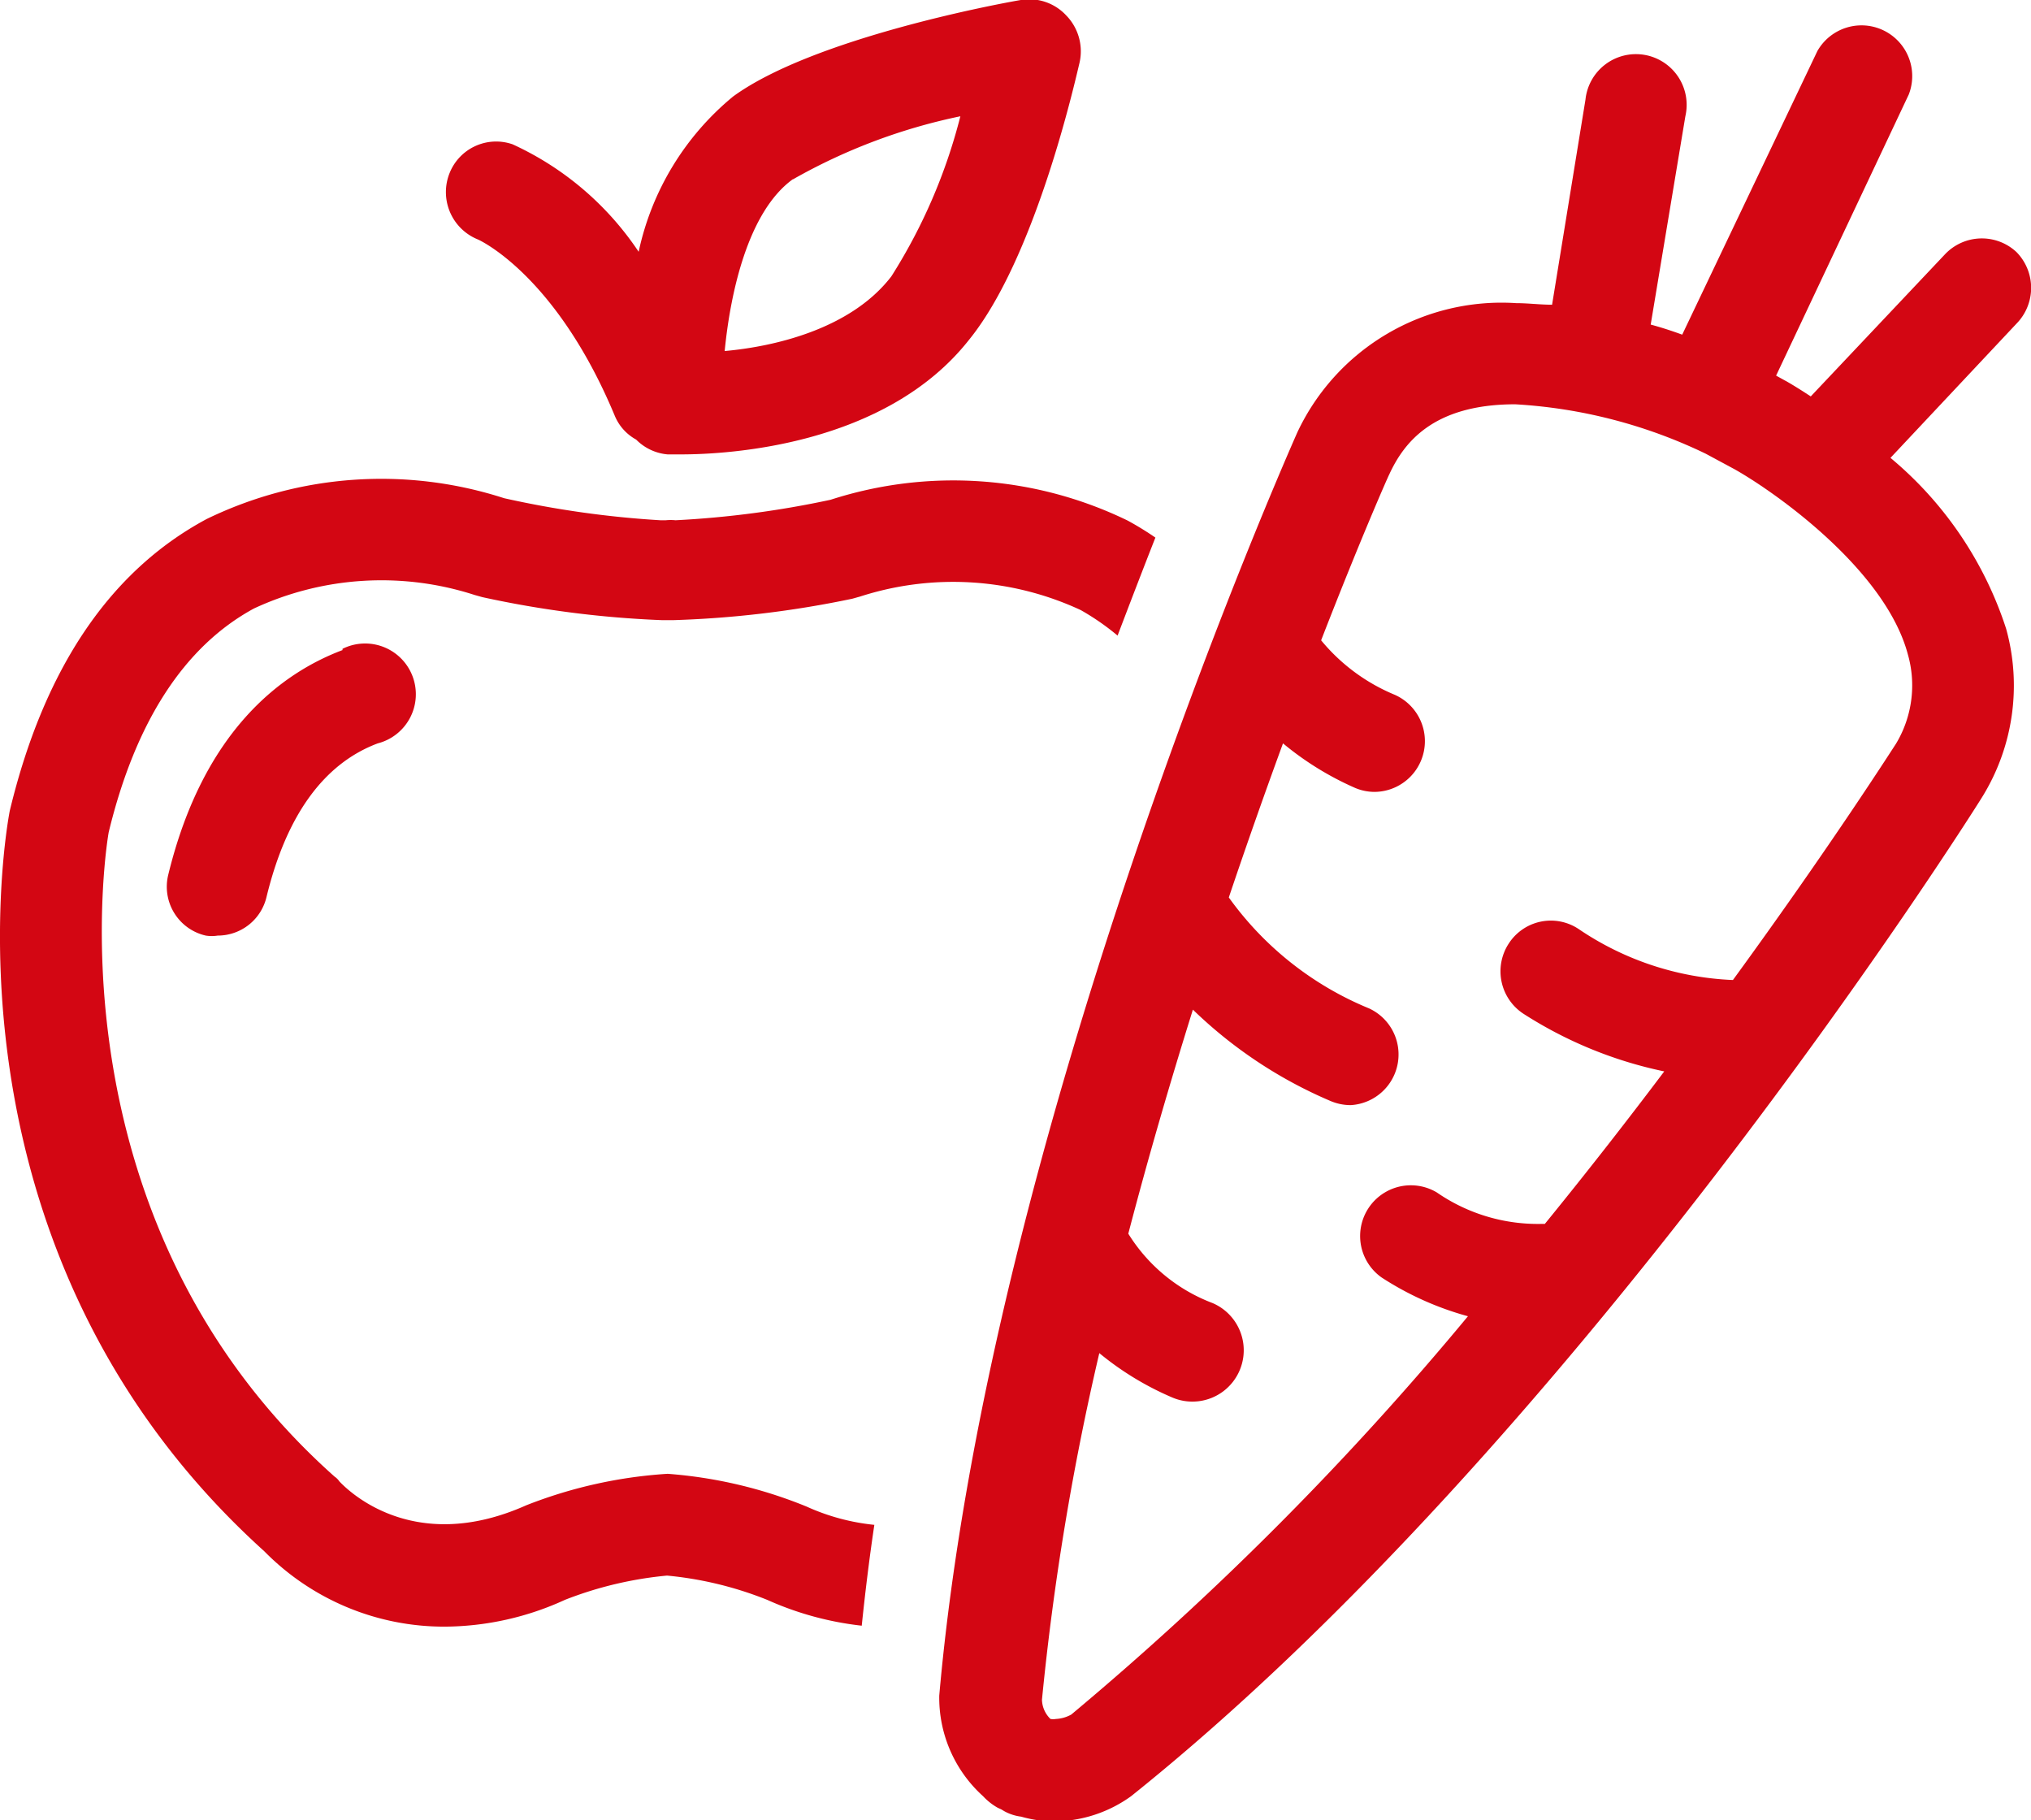 <?xml version="1.0" encoding="UTF-8"?> <svg xmlns="http://www.w3.org/2000/svg" viewBox="0 0 64.46 57.76"><defs><style>.cls-1{fill:#d30613;}</style></defs><g id="Layer_2" data-name="Layer 2"><g id="Design"><path class="cls-1" d="M10.87,20.63c-1.91.72-4.41,2.53-5.53,7.13a1.59,1.59,0,0,0,1.19,1.93,1.2,1.2,0,0,0,.38,0,1.59,1.59,0,0,0,1.55-1.23c.63-2.59,1.82-4.23,3.53-4.87a1.61,1.61,0,1,0-1.12-3Z"></path><path class="cls-1" d="M15.17,7.6s2.46,1.08,4.34,5.59a1.53,1.53,0,0,0,.68.76,1.6,1.6,0,0,0,1,.47h.42c1.47,0,6.48-.26,9.14-3.63C32.86,8.2,34.12,2.58,34.26,2A1.63,1.63,0,0,0,33.84.49,1.6,1.6,0,0,0,32.4,0c-.66.11-6.59,1.21-9.13,3.06a8.75,8.75,0,0,0-3,4.93,9.63,9.63,0,0,0-4-3.41,1.59,1.59,0,0,0-2,.91A1.62,1.62,0,0,0,15.17,7.6Zm10-1.91a18.22,18.22,0,0,1,5.31-2,17.49,17.49,0,0,1-2.19,5.08C27,10.45,24.56,11,23,11.14,23.18,9.29,23.74,6.72,25.16,5.69Z"></path><path class="cls-1" d="M21.19,46.77h0a14.74,14.74,0,0,0-4.49,1c-3.63,1.62-5.71-.53-5.93-.76a.54.54,0,0,0-.15-.15C1.3,38.56,3.44,26.45,3.45,26.41c.85-3.51,2.4-5.9,4.61-7.1a9.6,9.6,0,0,1,7-.43l.25.07a32.54,32.54,0,0,0,5.7.73l.18,0,.18,0A32.49,32.49,0,0,0,27.05,19l.25-.07a9.61,9.61,0,0,1,7,.43,7.86,7.86,0,0,1,1.17.81c.43-1.13.83-2.17,1.2-3.11a9.87,9.87,0,0,0-.88-.54,12.66,12.66,0,0,0-9.43-.66,30.88,30.88,0,0,1-4.92.65,1.56,1.56,0,0,0-.31,0l-.17,0h0A31.17,31.17,0,0,1,16,15.81a12.68,12.68,0,0,0-9.44.66C3.5,18.11,1.4,21.2.31,25.73c-.11.56-2.52,13.93,8.08,23.5a8,8,0,0,0,5.75,2.39,9.25,9.25,0,0,0,3.79-.85A11.89,11.89,0,0,1,21.17,50h0a11.4,11.4,0,0,1,3.18.77,10,10,0,0,0,3,.82c.11-1.06.24-2.13.4-3.2a6.87,6.87,0,0,1-2.15-.58A14.49,14.49,0,0,0,21.19,46.77Z"></path><path class="cls-1" d="M64,8a1.61,1.61,0,0,0-2.27.07l-4.26,4.51c-.44-.29-.75-.47-.81-.5l-.29-.16L60.58,3a1.61,1.61,0,0,0-2.9-1.38l-4.29,9c-.3-.11-.63-.22-1-.32l1.1-6.61a1.61,1.61,0,1,0-3.17-.53L49.26,9.67c-.38,0-.76-.05-1.14-.05a7.16,7.16,0,0,0-6.94,4.09c-.4.9-9.79,22.17-11.37,40.1A4.21,4.21,0,0,0,31.2,57a1.92,1.92,0,0,0,.47.37l.11.05.1.06a1.49,1.49,0,0,0,.53.17,3.82,3.82,0,0,0,1.06.15A4.22,4.22,0,0,0,35.9,57c14-11.2,26.46-30.82,27-31.69a6.73,6.73,0,0,0,.77-5.36A11.78,11.78,0,0,0,60,14.53l4-4.26A1.62,1.62,0,0,0,64,8ZM60.17,23.61c-.05.07-2,3.14-5.17,7.49a9.4,9.4,0,0,1-4.9-1.62,1.59,1.59,0,0,0-2.22.47,1.61,1.61,0,0,0,.47,2.22A13.25,13.25,0,0,0,52.82,34c-1.16,1.54-2.43,3.17-3.79,4.84H48.9a5.64,5.64,0,0,1-3.3-1,1.61,1.61,0,0,0-1.75,2.7,9.71,9.71,0,0,0,2.74,1.23A97.6,97.6,0,0,1,34,54.41a1.12,1.12,0,0,1-.49.14.51.51,0,0,1-.17,0,.88.88,0,0,1-.27-.61,84.2,84.2,0,0,1,1.82-11,9.5,9.5,0,0,0,2.32,1.41,1.61,1.61,0,1,0,1.27-3,5.39,5.39,0,0,1-2.67-2.2h0c.64-2.45,1.34-4.84,2.05-7.11a14.33,14.33,0,0,0,4.37,2.9,1.63,1.63,0,0,0,.64.13A1.61,1.61,0,0,0,43.45,32,10.28,10.28,0,0,1,39,28.48c.59-1.75,1.17-3.39,1.72-4.89A9.62,9.62,0,0,0,43,25a1.58,1.58,0,0,0,.63.13,1.61,1.61,0,0,0,.64-3.08,6,6,0,0,1-2.34-1.73c1.25-3.22,2.13-5.21,2.16-5.26.46-1,1.38-2.23,4-2.23a16,16,0,0,1,6.05,1.57l.91.49c1.28.72,4.78,3.18,5.5,5.87A3.59,3.59,0,0,1,60.17,23.61Z"></path></g></g></svg> 